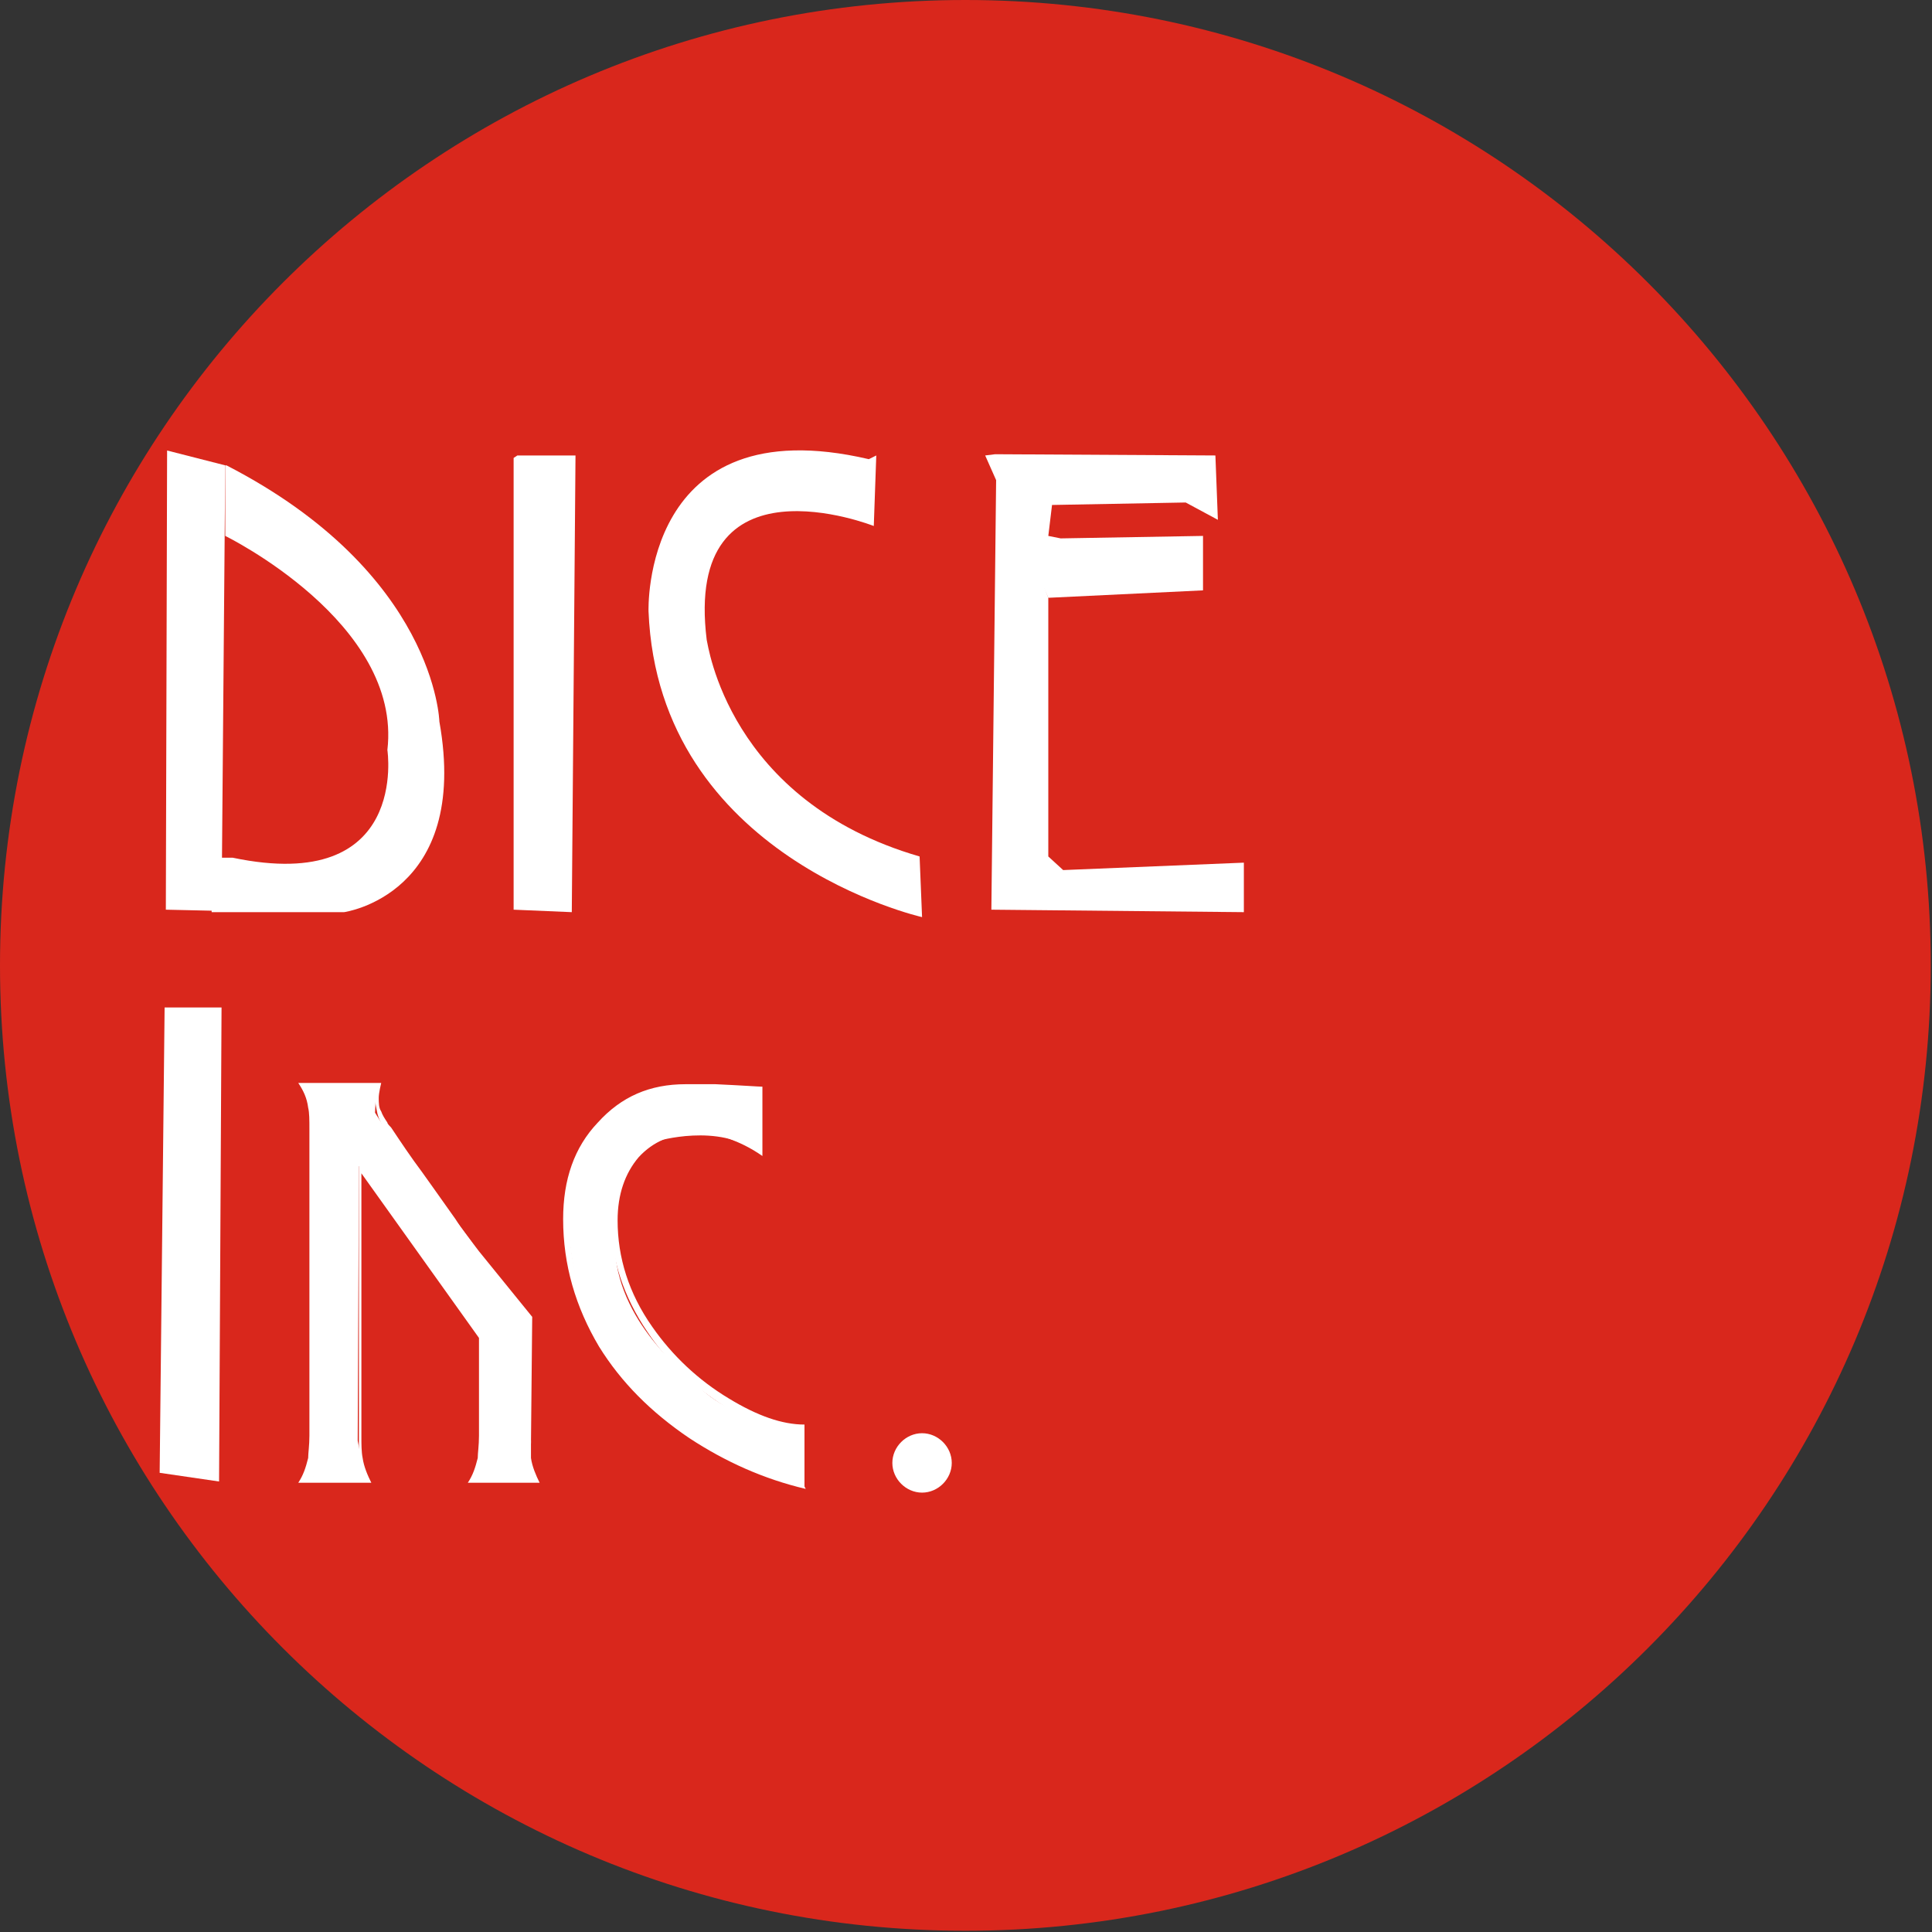 <svg width="100" height="100" viewBox="0 0 100 100" fill="none" xmlns="http://www.w3.org/2000/svg">
<rect x="0" y="0" width="100" height="100" fill="#333333" stroke="none"/>
<g clip-path="url(#clip0_169_435)">
<path d="M49.968 99.936C77.564 99.936 99.936 77.564 99.936 49.968C99.936 22.371 77.564 0 49.968 0C22.371 0 0 22.371 0 49.968C0 77.564 22.371 99.936 49.968 99.936Z" fill="#D9271C"/>
<path d="M41.704 77.066C39.526 76.553 37.54 75.657 35.682 74.439C33.696 73.094 32.159 71.557 31.006 69.699C29.789 67.649 29.148 65.471 29.148 63.101C29.148 61.051 29.724 59.385 30.942 58.104C32.159 56.758 33.632 56.118 35.49 56.118C36.002 56.118 36.515 56.118 37.028 56.118C38.437 56.182 39.27 56.246 39.462 56.246V59.834C38.821 59.385 38.245 59.129 37.732 58.937C37.22 58.744 36.579 58.68 35.938 58.68C34.785 58.68 33.824 59.065 33.056 59.898C32.351 60.73 31.967 61.819 31.967 63.165C31.967 65.087 32.543 66.944 33.76 68.674C34.785 70.147 36.131 71.429 37.732 72.389C39.206 73.286 40.487 73.735 41.64 73.735V76.938L41.704 77.066ZM41.384 76.618V74.183C40.295 74.183 38.949 73.735 37.476 72.774C35.874 71.749 34.529 70.468 33.504 68.93C32.287 67.136 31.646 65.215 31.646 63.293C31.646 61.819 32.031 60.666 32.864 59.769C33.632 58.873 34.657 58.424 35.938 58.424C37.22 58.424 38.245 58.68 39.142 59.257V56.566C38.501 56.566 37.924 56.502 37.348 56.438C36.771 56.438 36.195 56.438 35.49 56.438C33.76 56.438 32.351 57.079 31.198 58.36C30.045 59.641 29.468 61.243 29.468 63.101C29.468 65.343 30.045 67.521 31.262 69.443C32.351 71.236 33.824 72.774 35.682 74.055C37.412 75.272 39.334 76.105 41.32 76.618H41.384Z" fill="white"/>
<path d="M8.52 52.146L8.264 76.233L11.339 76.682L11.467 52.146H8.52Z" fill="white"/>
<path d="M49.263 75.721C49.263 76.553 48.559 77.258 47.726 77.258C46.893 77.258 46.188 76.553 46.188 75.721C46.188 74.888 46.893 74.183 47.726 74.183C48.559 74.183 49.263 74.888 49.263 75.721Z" fill="white"/>
<path d="M39.206 56.438C39.206 56.438 31.006 54.58 29.532 61.435C29.532 61.435 27.482 72.774 41.448 76.746C41.448 76.746 41.576 74.76 41.576 74.311C41.576 73.799 37.668 73.735 35.81 71.365C35.81 71.365 32.095 68.674 31.839 64.766C31.839 64.766 31.454 59.898 34.017 59.065C34.017 59.065 37.22 58.104 39.206 59.641V56.566V56.438Z" fill="white"/>
<path d="M27.995 76.746H24.215C24.472 76.361 24.6 75.977 24.728 75.465C24.728 75.208 24.792 74.824 24.792 74.311V69.251L18.706 60.73V74.311C18.706 74.76 18.706 75.144 18.77 75.465C18.834 75.913 19.026 76.361 19.219 76.746H15.439C15.695 76.361 15.823 75.977 15.951 75.465C15.951 75.208 16.015 74.824 16.015 74.311V58.488C16.015 57.976 16.015 57.591 15.951 57.335C15.887 56.823 15.695 56.438 15.439 56.054H19.731C19.731 56.054 19.603 56.566 19.603 56.823C19.603 57.079 19.603 57.335 19.731 57.527C19.795 57.719 19.923 57.912 20.051 58.104C20.051 58.168 20.18 58.296 20.244 58.36C20.756 59.129 21.269 59.898 21.845 60.666C22.037 60.922 22.614 61.755 23.575 63.101C23.895 63.613 24.279 64.061 24.6 64.574C24.6 64.638 24.728 64.766 24.792 64.83C24.792 64.83 27.483 74.504 27.483 74.568C27.483 74.696 27.483 74.824 27.483 74.888C27.483 75.08 27.483 75.272 27.483 75.465C27.547 75.913 27.739 76.361 27.931 76.746H27.995ZM27.419 76.425C27.419 76.425 27.226 75.785 27.162 75.465C27.162 75.08 27.162 74.696 27.162 74.375L25.176 65.855C24.856 65.407 24.6 65.022 24.279 64.574C23.575 63.613 22.87 62.588 22.165 61.627C21.461 60.666 20.692 59.577 19.859 58.36C19.731 58.168 19.603 57.912 19.539 57.655C19.475 57.335 19.411 57.079 19.411 56.758C19.411 56.694 19.411 56.566 19.411 56.438H16.144C16.144 56.438 16.336 56.887 16.4 57.207C16.4 57.527 16.464 57.976 16.464 58.552V74.375C16.464 74.888 16.464 75.336 16.464 75.593C16.464 75.913 16.336 76.169 16.208 76.425H18.834C18.834 76.425 18.642 75.785 18.578 75.465C18.578 75.08 18.578 74.696 18.578 74.311V59.705L25.369 69.122V74.311C25.369 74.824 25.369 75.272 25.369 75.528C25.369 75.849 25.24 76.105 25.112 76.361H27.739L27.419 76.425Z" fill="white"/>
<path d="M24.792 64.766L27.547 68.161L27.483 74.696L27.419 75.4L27.675 76.553L24.856 76.425L24.984 74.375L24.92 69.314L24.087 67.969L18.578 60.346L18.514 74.568L18.898 76.553L15.887 76.425L16.272 75.272L16.208 58.552L16.08 57.207L15.759 56.31H19.475L19.411 57.591L19.731 58.104L24.792 64.766Z" fill="white"/>
<path d="M8.584 47.085L8.649 23.318L11.659 24.087L11.467 47.149L8.584 47.085Z" fill="white"/>
<path d="M11.659 24.087V27.739C11.659 27.739 20.82 32.223 20.051 38.821C20.051 38.821 21.204 46.316 12.044 44.395H10.955V47.213H17.809C17.809 47.213 24.343 46.316 22.742 37.348C22.742 37.348 22.55 29.66 11.723 24.087" fill="white"/>
<path d="M26.585 23.703V47.085L29.596 47.213L29.788 23.575H26.778" fill="white"/>
<path d="M45.356 23.575L45.227 27.226C45.227 27.226 35.362 23.318 36.579 33.12C36.643 33.312 37.668 41.448 47.598 44.331L47.726 47.47C47.726 47.47 34.081 44.395 33.568 31.646C33.568 31.646 33.184 21.012 44.971 23.767" fill="white"/>
<path d="M51.57 23.895L51.313 47.085L64.382 47.213V44.651L55.029 45.035L54.26 44.331V41.127V30.942" fill="white"/>
<path d="M54.26 30.942L62.268 30.557V27.739L54.901 27.867L54.26 27.739L54.453 26.137L61.371 26.009L63.037 26.906L62.909 23.575L51.506 23.511L50.993 23.575" fill="white"/>
</g>
<defs>
<clipPath id="clip0_169_435">
<rect width="100" height="100" fill="white"/>
</clipPath>
</defs>
</svg>
